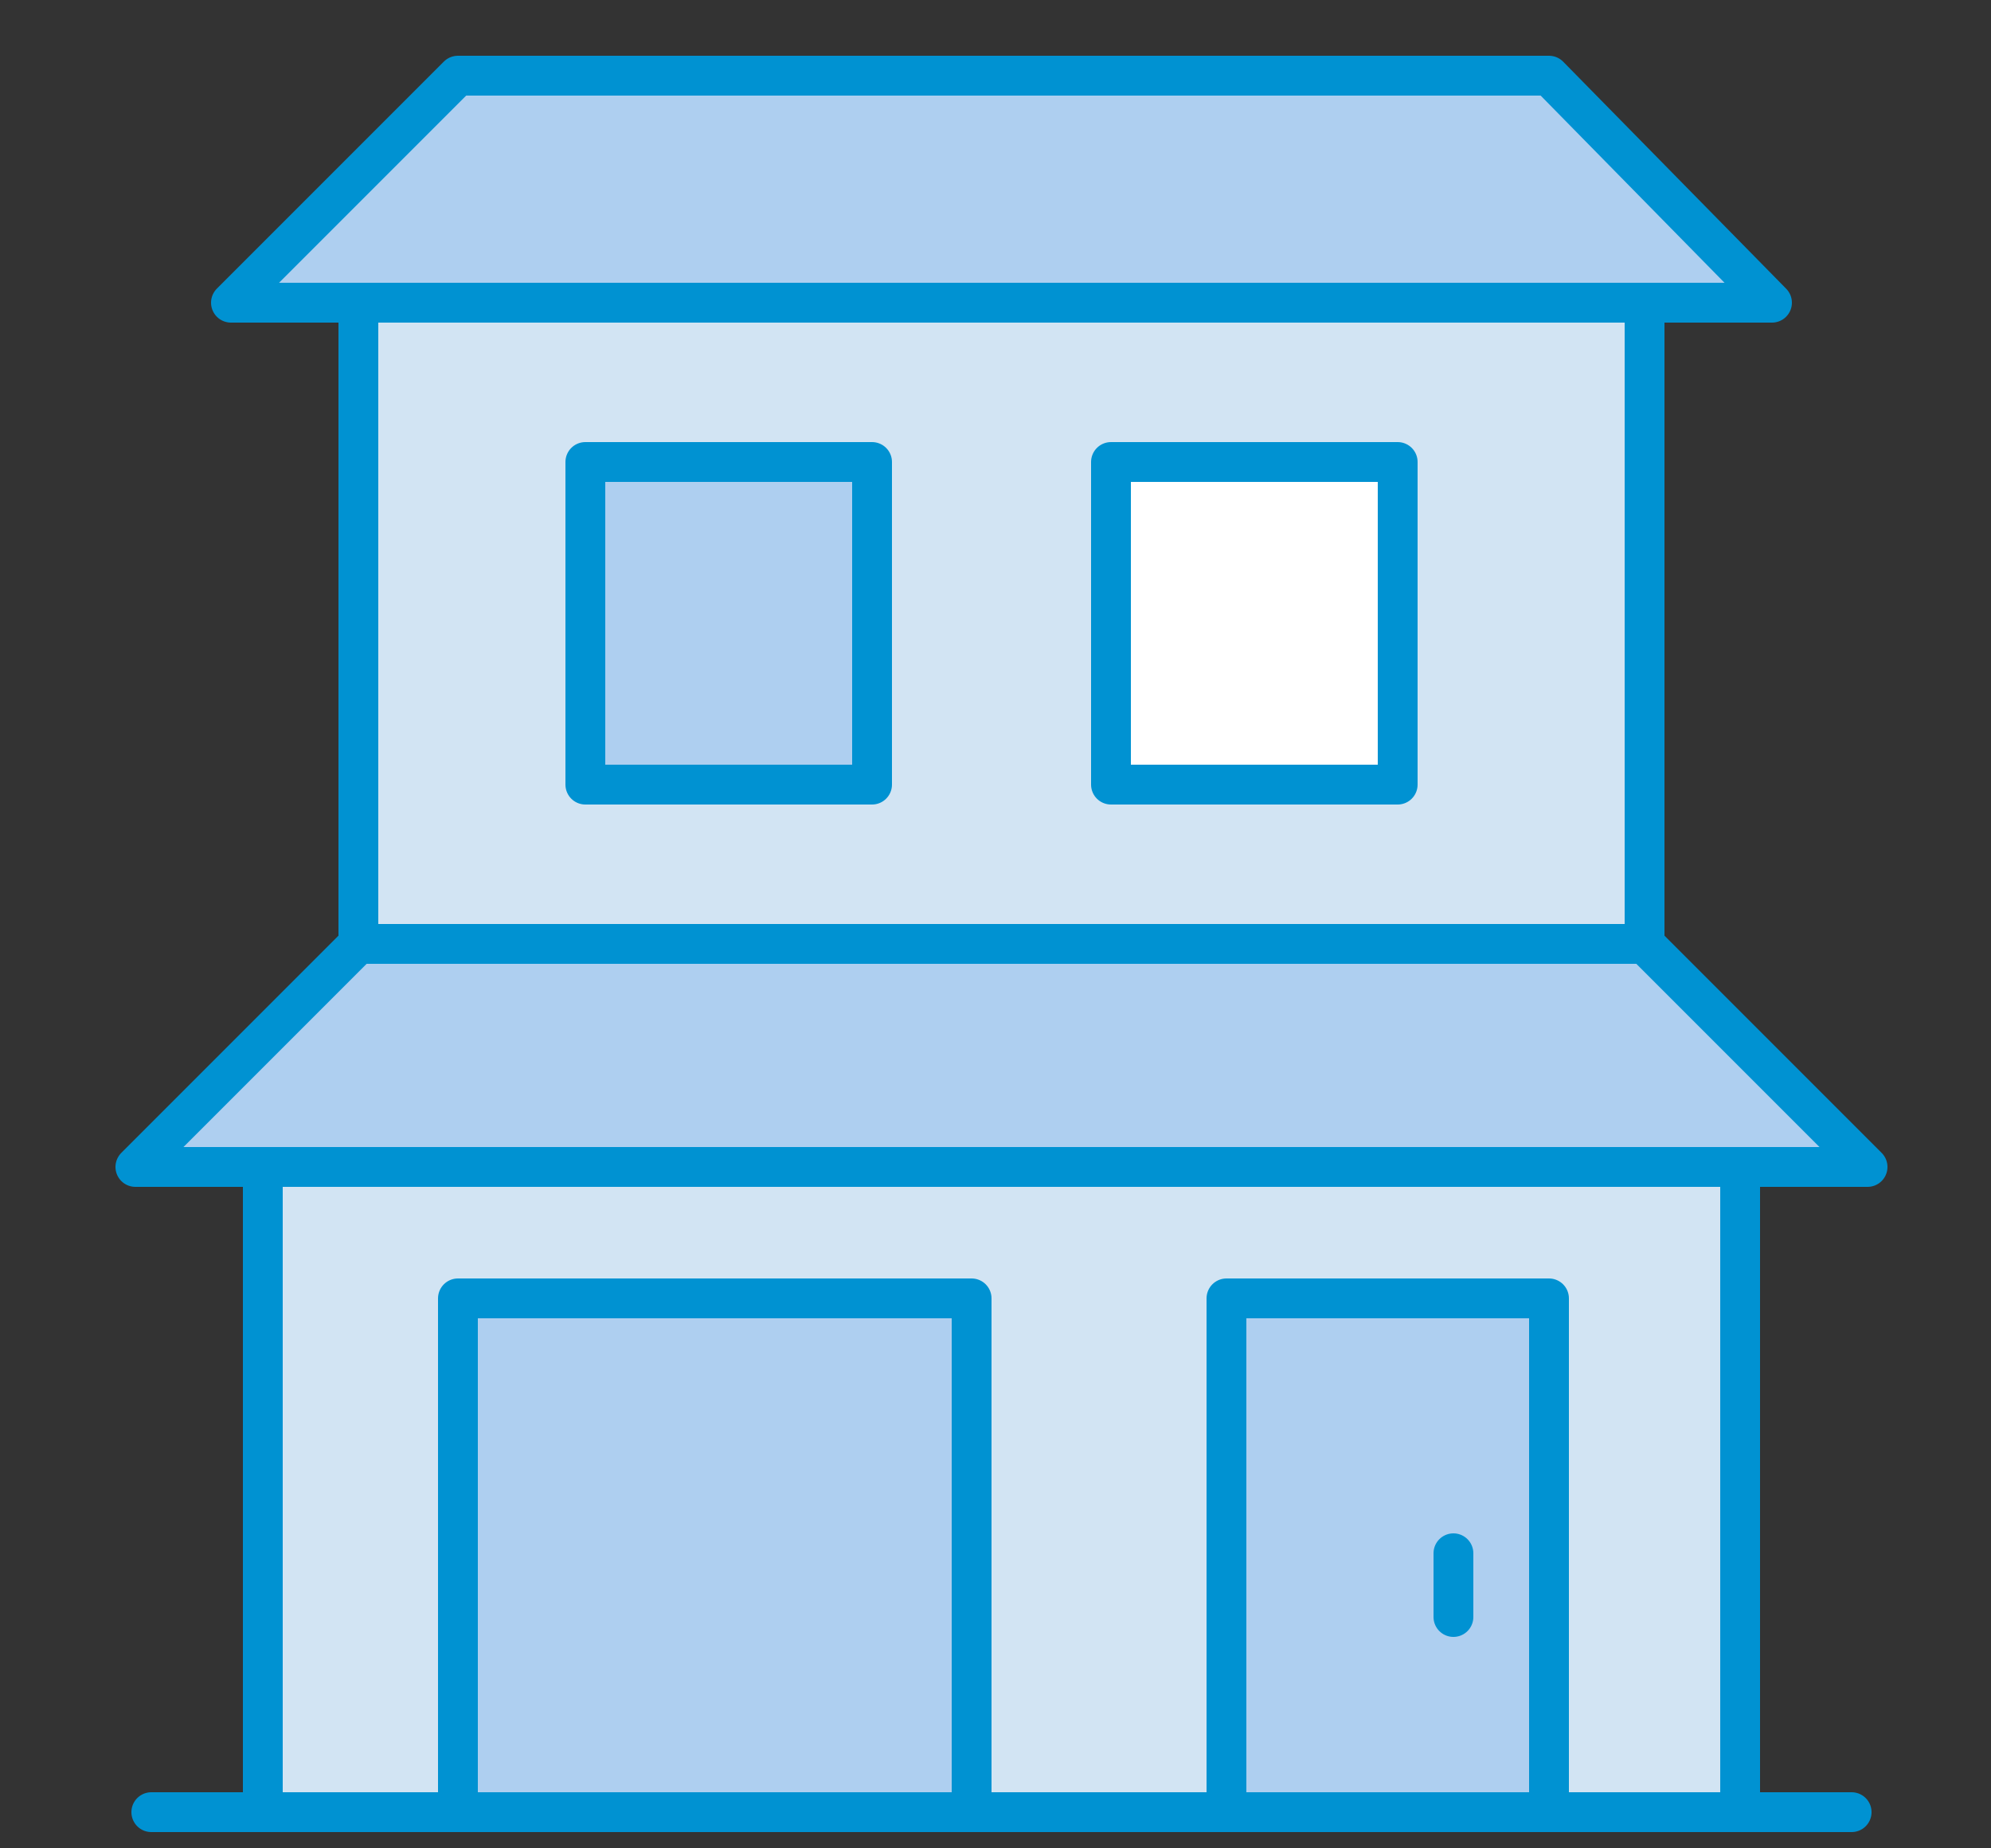 <?xml version="1.0" encoding="utf-8"?>
<!-- Generator: Adobe Illustrator 24.3.0, SVG Export Plug-In . SVG Version: 6.00 Build 0)  -->
<svg version="1.1" id="Layer_1" xmlns="http://www.w3.org/2000/svg" xmlns:xlink="http://www.w3.org/1999/xlink" x="0px" y="0px"
	 viewBox="0 0 50 46.4" style="enable-background:new 0 0 50 46.4;" xml:space="preserve">
<rect x="0" y="0" width="50" height="46.4" fill="#333333" stroke="none"/>
<style type="text/css">
	.stbl0{fill:#D2E4F3;stroke:#0092D2;stroke-linecap:round;stroke-linejoin:round;stroke-miterlimit:10;}
	.stbl1{fill:#AECFF0;stroke:#0092D2;stroke-linecap:round;stroke-linejoin:round;stroke-miterlimit:10;}
	.stbl2{fill:none;stroke:#0092D2;stroke-linecap:round;stroke-linejoin:round;stroke-miterlimit:10;}
	.stbl3{fill:#FFFFFF;stroke:#0092D2;stroke-linecap:round;stroke-linejoin:round;stroke-miterlimit:10;}
</style>
<g>
	<g>
		<polyline class="stbl0" points="11.5,45.5 6.6,45.5 6.6,29.3 43.7,29.3 43.7,45.5 24.4,45.5 		"/>
		<rect x="9" y="7.6" class="stbl0" width="32.3" height="16.1"/>
		<rect x="11.5" y="32.6" class="stbl1" width="12.9" height="12.9"/>
		<polyline class="stbl1" points="30.8,45.5 30.8,32.6 38.9,32.6 38.9,45.5 		"/>
		<line class="stbl2" x1="36.5" y1="39" x2="36.5" y2="40.6"/>
		<polygon class="stbl1" points="41.3,23.7 46.9,29.3 43.7,29.3 6.6,29.3 3.4,29.3 9,23.7 		"/>
		<polygon class="stbl1" points="41.3,7.6 44.5,7.6 38.9,1.9 11.5,1.9 5.8,7.6 9,7.6 		"/>
		<rect x="14.7" y="11.6" class="stbl1" width="7.2" height="8.1"/>
		<rect x="27.9" y="11.6" class="stbl3" width="7.2" height="8.1"/>
		<path class="stbl2" d="M21.9,15.6"/>
		<path class="stbl2" d="M14.7,15.6"/>
		<path class="stbl2" d="M35.2,15.6"/>
		<path class="stbl2" d="M27.9,15.6"/>
	</g>
	<line class="stbl2" x1="46.5" y1="45.5" x2="3.8" y2="45.5"/>
</g>
</svg>
